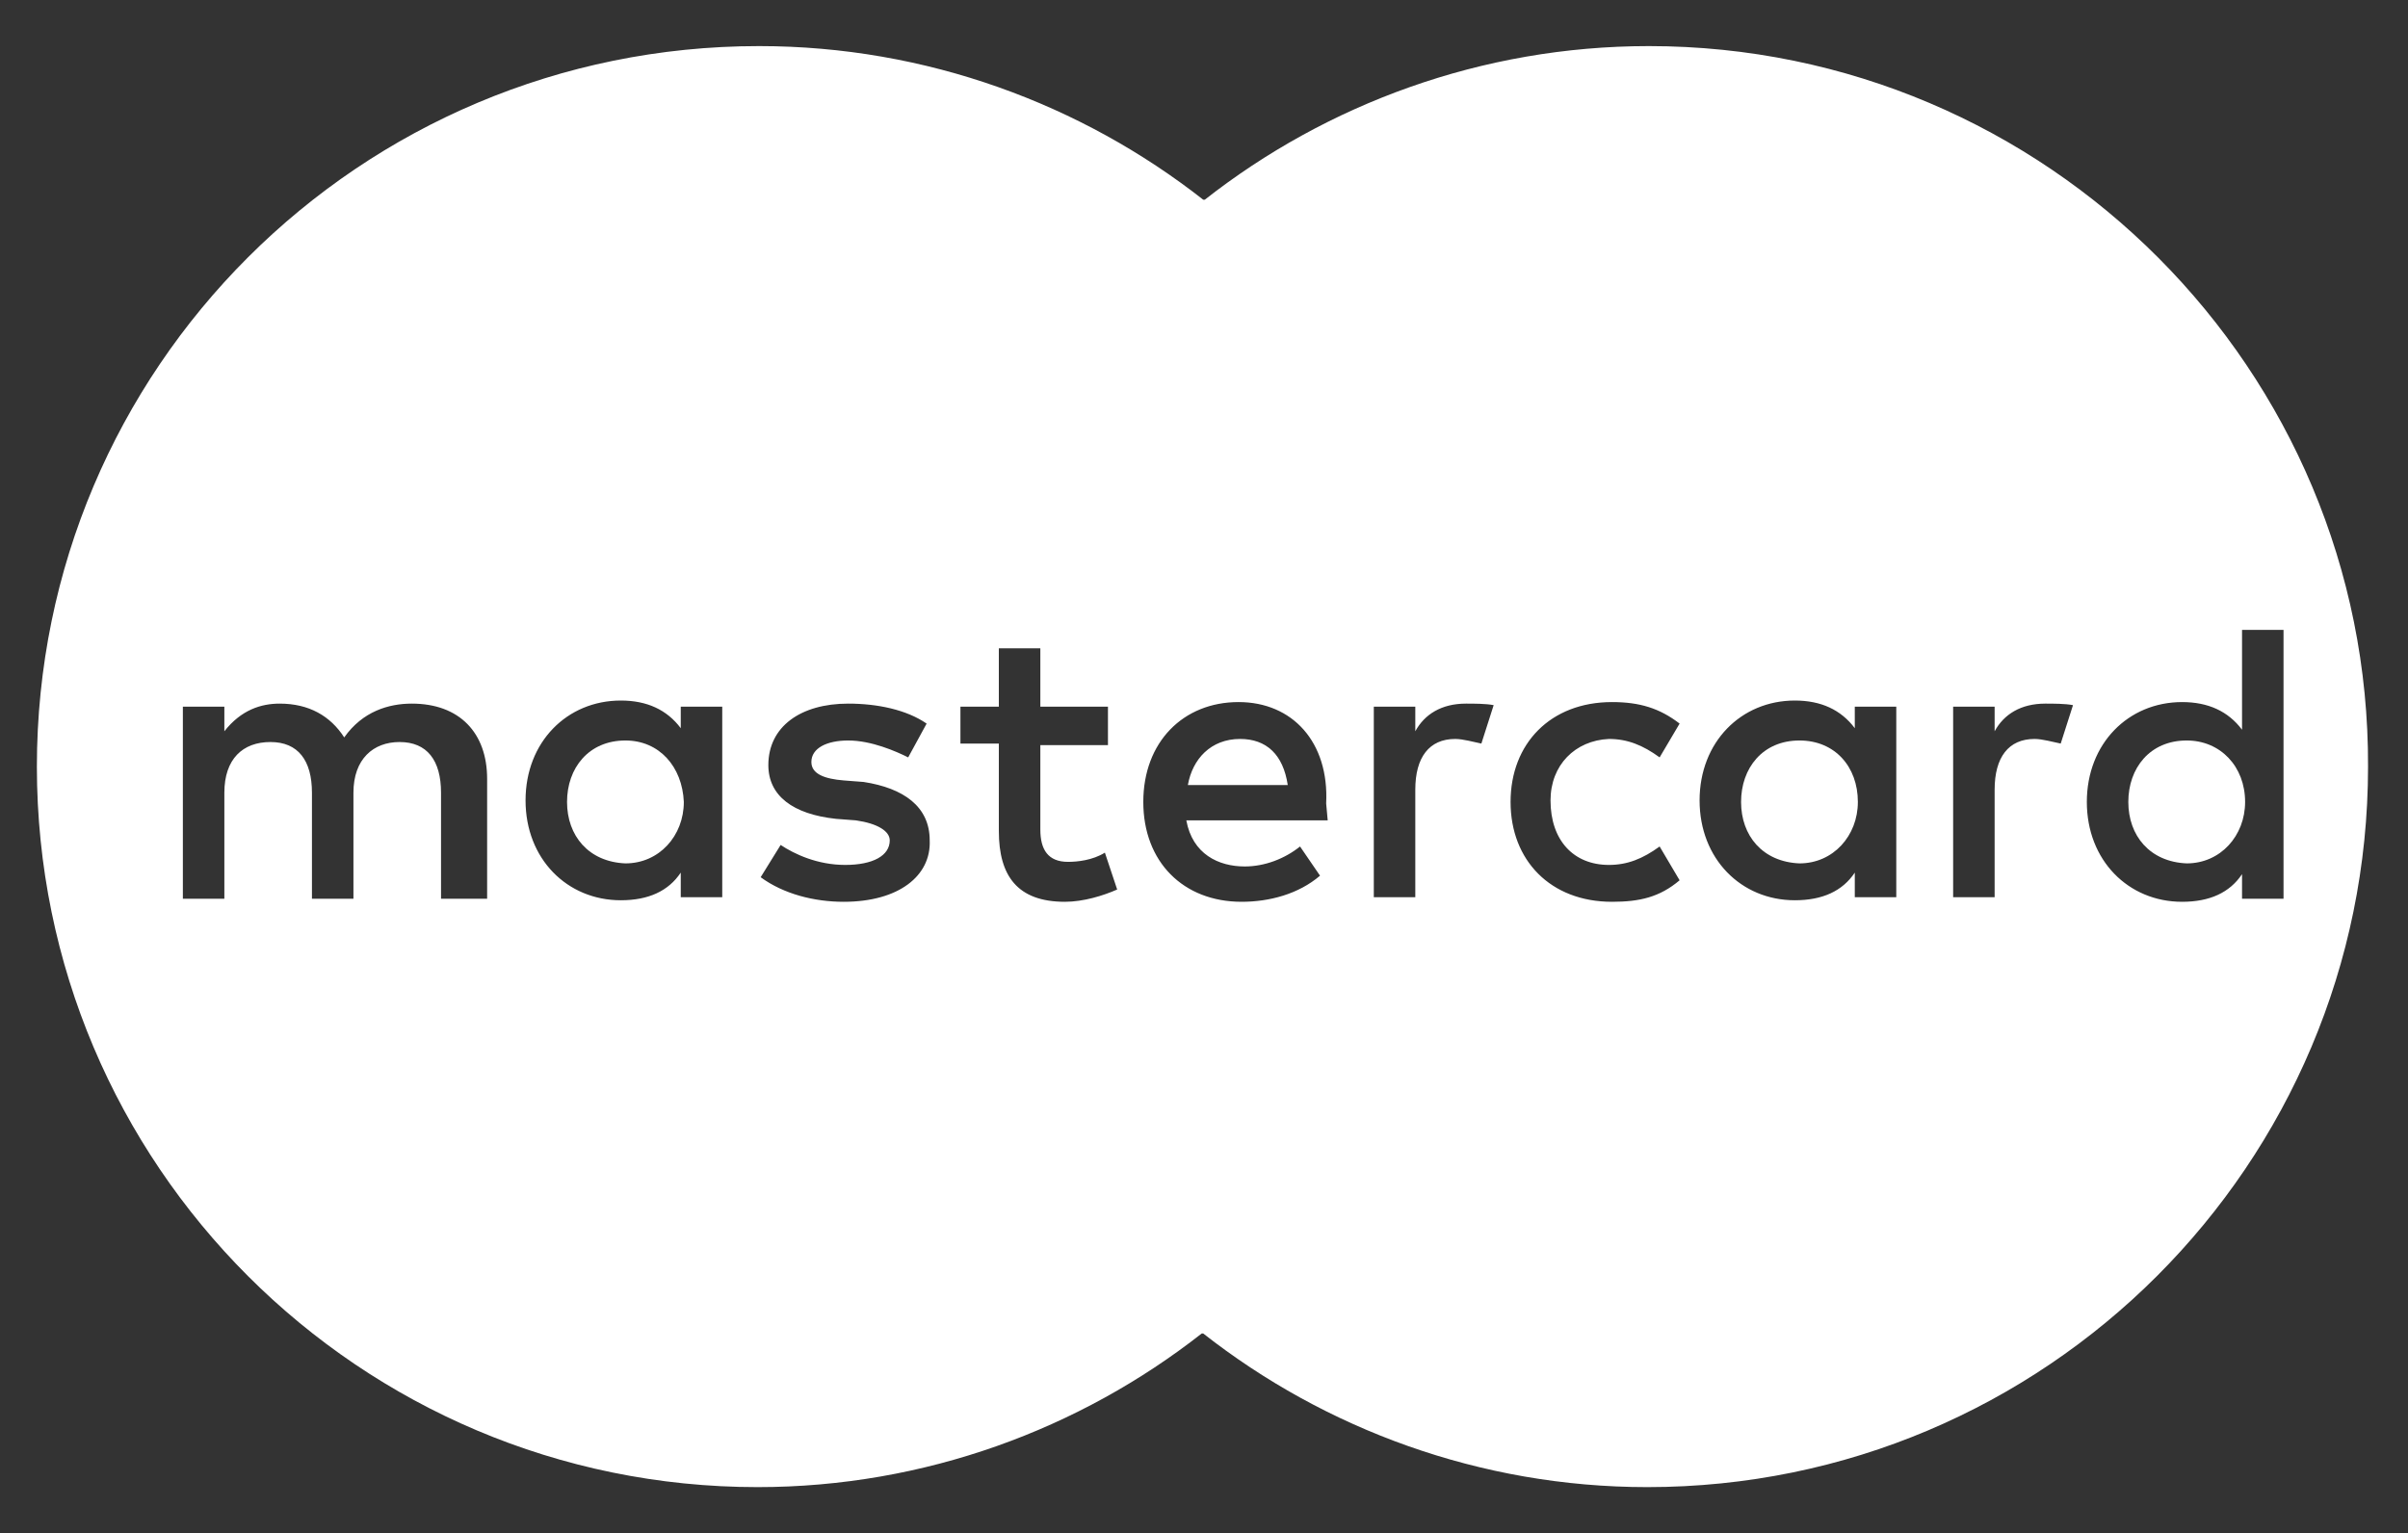 <svg xmlns="http://www.w3.org/2000/svg" xmlns:xlink="http://www.w3.org/1999/xlink" id="Layer_1" x="0px" y="0px" viewBox="0 0 156.7 99.8" style="enable-background:new 0 0 156.7 99.8;" xml:space="preserve"><rect x="0" y="0" width="156.7" height="99.8" fill="#333333" stroke="none"/><style type="text/css">	.st0{fill:#FFFFFF;}</style><g>	<path class="st0" d="M40.7,48.2c-2.4,0-3.8,1.8-3.8,4s1.4,3.9,3.8,4c2.2,0,3.8-1.8,3.8-4C44.4,49.9,42.9,48.2,40.7,48.2z"></path>	<path class="st0" d="M117.1,48.2c-2.4,0-3.8,1.8-3.8,4s1.4,3.9,3.8,4c2.2,0,3.8-1.8,3.8-4C120.9,49.9,119.4,48.2,117.1,48.2z"></path>	<path class="st0" d="M80.7,48.1c-1.9,0-3.1,1.3-3.4,3h6.5C83.5,49.1,82.4,48.1,80.7,48.1z"></path>	<path class="st0" d="M107.3,3c-10.9,0-21,3.8-28.9,10h-0.1c-7.9-6.2-18-10-28.9-10C23.4,3,2.4,24,2.4,49.9s21,46.9,46.9,46.9  c10.9,0,21-3.8,28.9-10h0.1c7.9,6.2,18,10,28.9,10c25.9,0,46.9-21,46.9-46.9C154.2,24.1,133.2,3,107.3,3z M31.7,58.5h-3v-6.9  c0-2.1-0.9-3.3-2.7-3.3c-1.7,0-3,1.1-3,3.3v6.9h-2.7v-6.9c0-2.1-0.9-3.3-2.7-3.3s-3,1.1-3,3.3v6.9h-2.7V46h2.7v1.6  c1.1-1.4,2.4-1.8,3.6-1.8c1.9,0,3.3,0.8,4.2,2.2c1.2-1.7,2.9-2.2,4.4-2.2c3.1,0,4.9,1.9,4.9,4.9L31.7,58.5L31.7,58.5z M47,52.2v6.2  h-2.7v-1.6c-0.8,1.2-2.1,1.8-3.9,1.8c-3.5,0-6.2-2.7-6.2-6.5c0-3.8,2.7-6.5,6.2-6.5c1.7,0,3,0.6,3.9,1.8V46H47L47,52.2L47,52.2z   M54.9,58.7c-1.9,0-3.9-0.5-5.4-1.6l1.3-2.1c0.9,0.6,2.4,1.3,4.2,1.3c1.8,0,2.9-0.6,2.9-1.6c0-0.6-0.8-1.1-2.2-1.3l-1.3-0.1  C51.6,53,50,51.8,50,49.8c0-2.5,2.1-4,5.2-4c1.9,0,3.8,0.4,5.1,1.3l-1.2,2.2c-0.8-0.4-2.4-1.1-3.9-1.1c-1.4,0-2.4,0.5-2.4,1.4  c0,0.8,0.9,1.1,2.1,1.2l1.3,0.1c2.6,0.4,4.3,1.6,4.3,3.8C60.6,57,58.5,58.7,54.9,58.7z M69.3,58.7c-3.1,0-4.3-1.7-4.3-4.6v-5.7  h-2.5V46H65v-3.8h2.7V46h4.4v2.5h-4.4V54c0,1.3,0.5,2.1,1.8,2.1c0.6,0,1.6-0.1,2.4-0.6l0.8,2.4C71.8,58.3,70.5,58.7,69.3,58.7z   M86.4,53.4h-9.2c0.4,2.2,2.1,3,3.8,3c1.3,0,2.6-0.5,3.6-1.3l1.3,1.9c-1.4,1.2-3.3,1.7-5.1,1.7c-3.8,0-6.4-2.6-6.4-6.5  s2.6-6.5,6.2-6.5c3.5,0,5.9,2.6,5.7,6.6L86.4,53.4L86.4,53.4z M96.4,48.4c-0.5-0.1-1.2-0.3-1.7-0.3c-1.7,0-2.6,1.2-2.6,3.3v7h-2.7  V46h2.7v1.6c0.6-1.1,1.7-1.8,3.3-1.8c0.5,0,1.3,0,1.8,0.1L96.4,48.4z M104.7,56.3c1.2,0,2.2-0.4,3.3-1.2l1.3,2.2  c-1.3,1.1-2.6,1.4-4.4,1.4c-4,0-6.6-2.7-6.6-6.5s2.6-6.5,6.6-6.5c1.8,0,3.1,0.4,4.4,1.4l-1.3,2.2c-1.1-0.8-2.1-1.2-3.3-1.2  c-2.2,0.1-3.8,1.7-3.8,4C100.9,54.7,102.4,56.3,104.7,56.3z M123.4,52.2v6.2h-2.7v-1.6c-0.8,1.2-2.1,1.8-3.9,1.8  c-3.5,0-6.2-2.7-6.2-6.5c0-3.8,2.7-6.5,6.2-6.5c1.7,0,3,0.6,3.9,1.8V46h2.7V52.2z M134.1,48.4c-0.5-0.1-1.2-0.3-1.7-0.3  c-1.7,0-2.6,1.2-2.6,3.3v7h-2.7V46h2.7v1.6c0.6-1.1,1.7-1.8,3.3-1.8c0.5,0,1.3,0,1.8,0.1L134.1,48.4z M148.6,58.5h-2.7v-1.6  c-0.8,1.2-2.1,1.8-3.9,1.8c-3.5,0-6.2-2.7-6.2-6.5c0-3.8,2.7-6.5,6.2-6.5c1.7,0,3,0.6,3.9,1.8V41h2.7v11.2V58.5z"></path>	<path class="st0" d="M142.3,48.2c-2.4,0-3.8,1.8-3.8,4s1.4,3.9,3.8,4c2.2,0,3.8-1.8,3.8-4C146.1,49.9,144.5,48.2,142.3,48.2z"></path></g></svg>